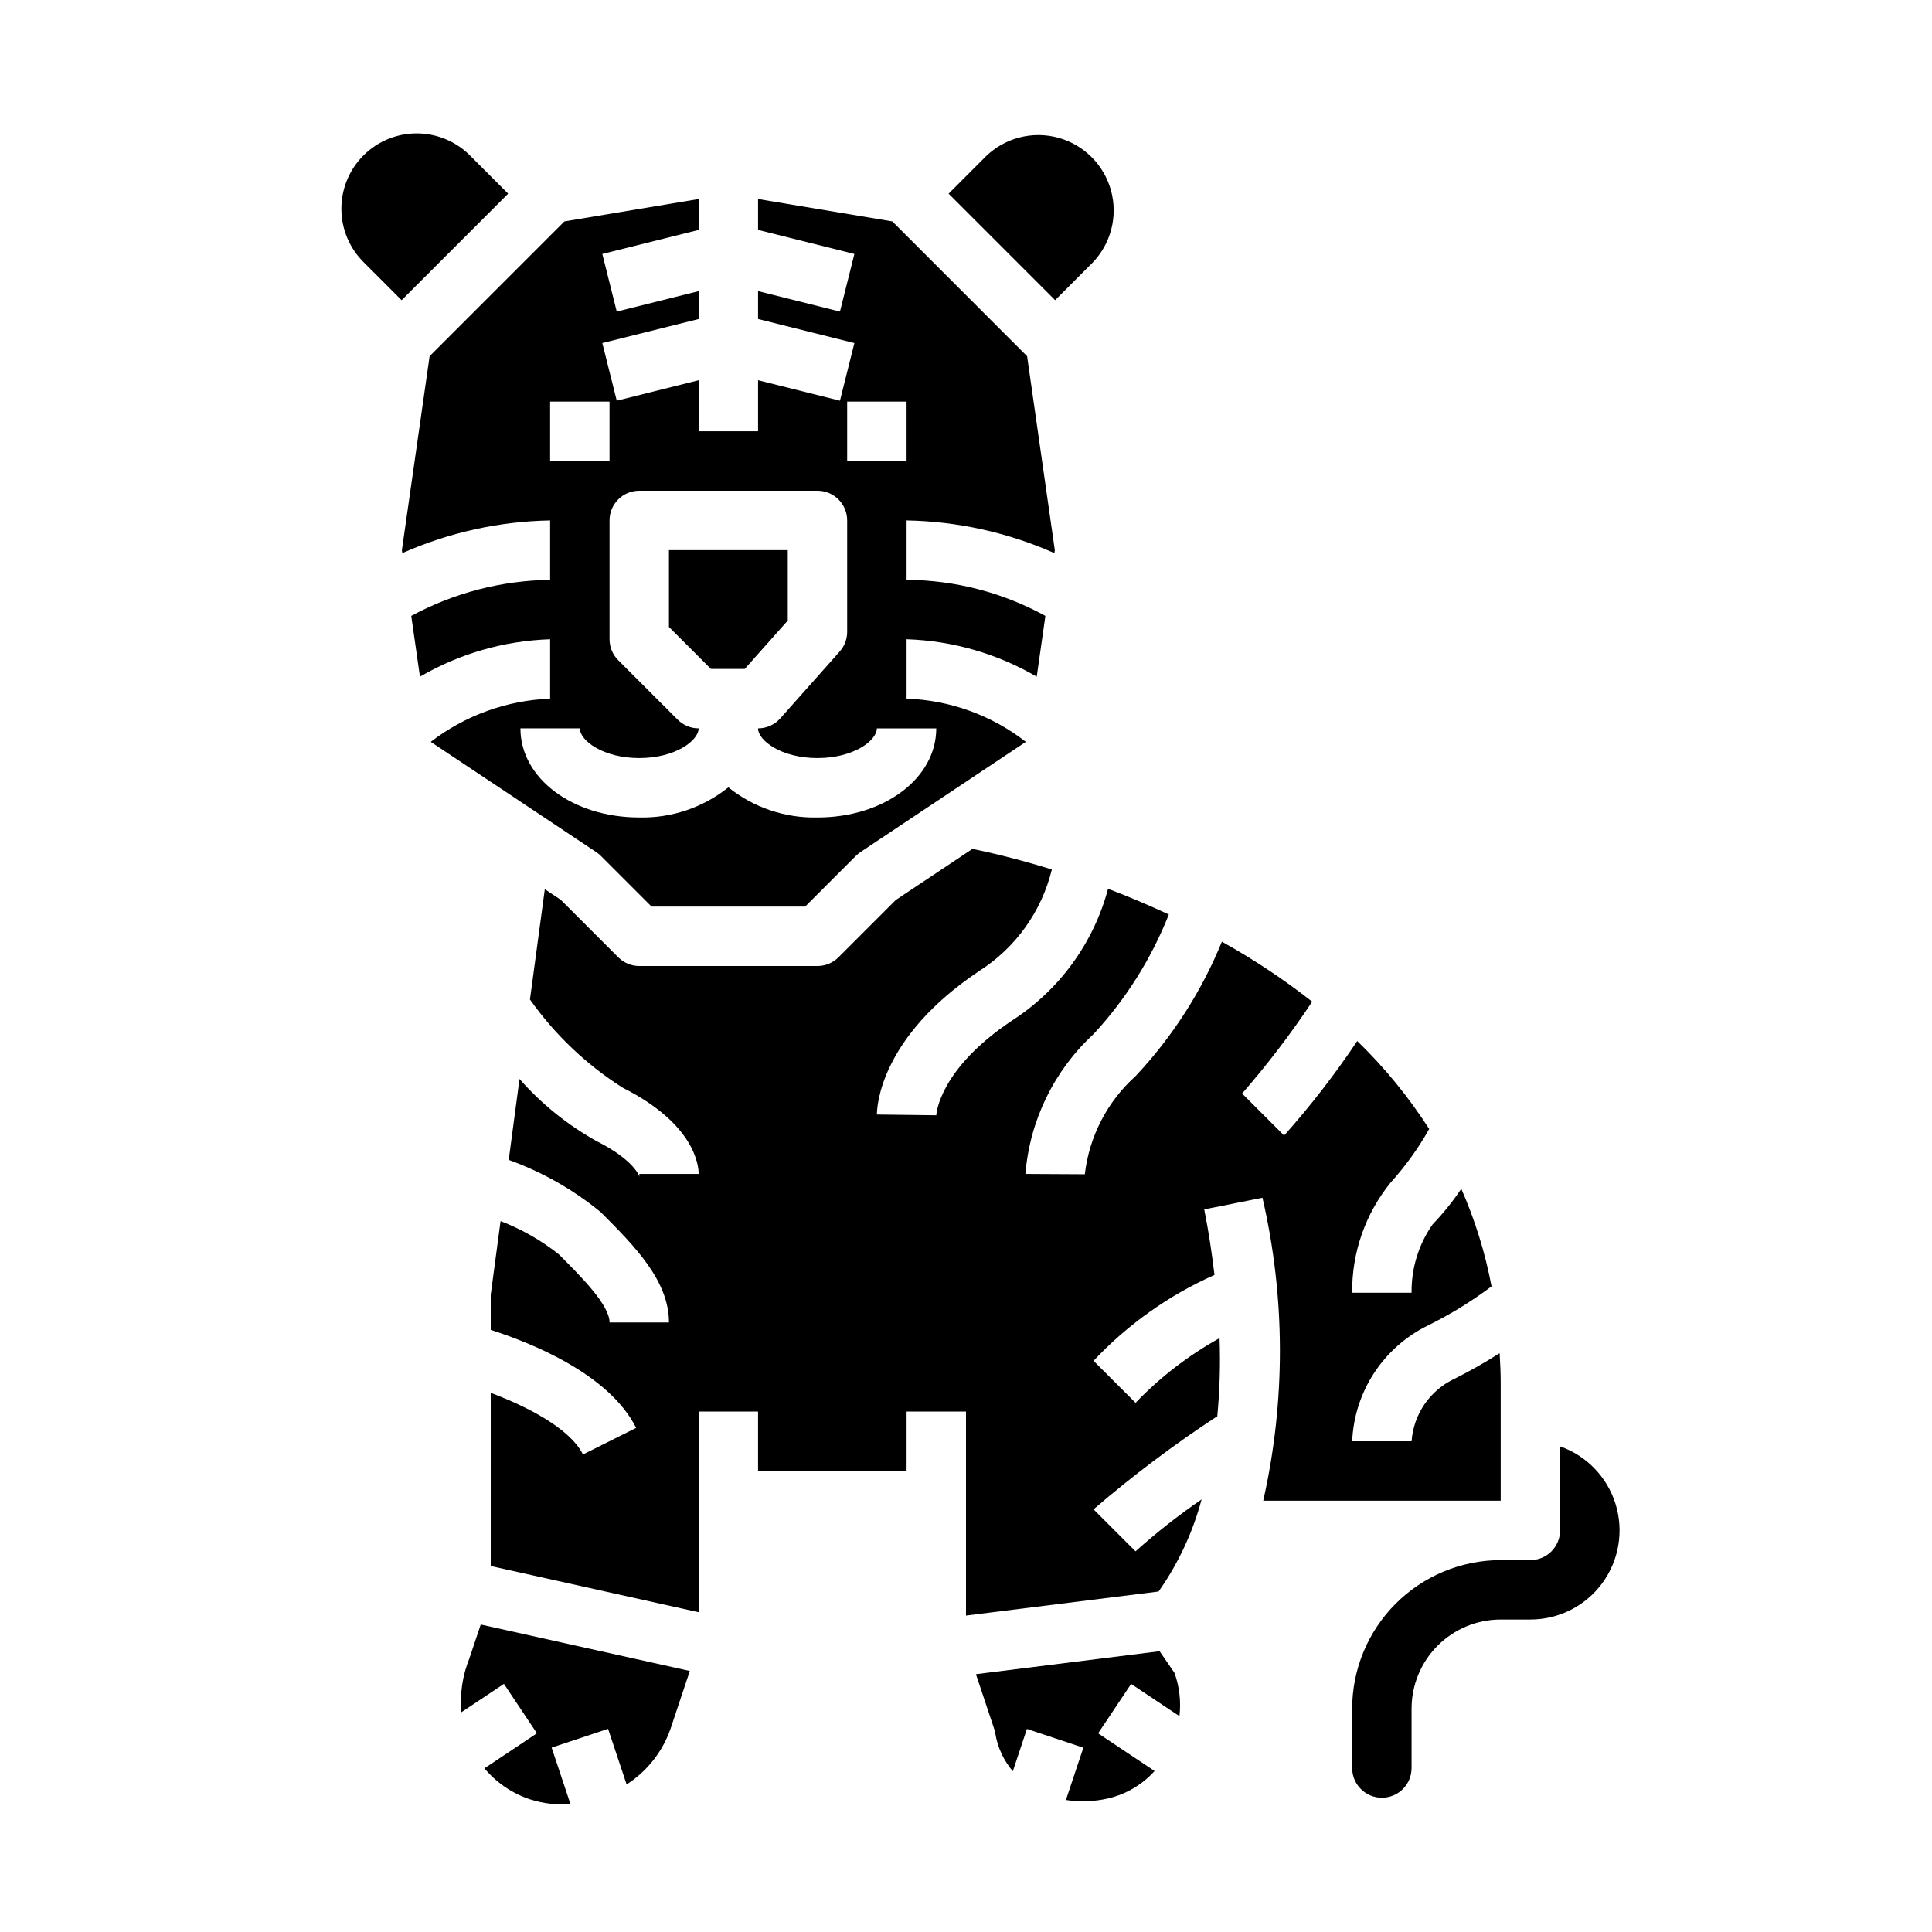<?xml version="1.0" encoding="UTF-8"?>
<!-- Uploaded to: ICON Repo, www.svgrepo.com, Generator: ICON Repo Mixer Tools -->
<svg fill="#000000" width="800px" height="800px" version="1.1" viewBox="144 144 512 512" xmlns="http://www.w3.org/2000/svg">
 <g>
  <path d="m302.03 369.83c0.434 0.285 0.832 0.617 1.195 0.984l13.438 13.438h40.715l13.438-13.438c0.363-0.367 0.766-0.699 1.195-0.984l43.855-29.238v0.004c-9.07-7.047-20.133-11.051-31.613-11.449v-15.742c12.141 0.395 23.992 3.801 34.488 9.918l2.297-16.105c-11.277-6.191-23.918-9.477-36.785-9.555v-15.746c13.504 0.246 26.82 3.191 39.172 8.66l0.109-0.789-7.344-51.387-35.715-35.723-35.582-5.938v8.188l25.527 6.375-3.824 15.273-21.703-5.426v7.391l25.527 6.375-3.824 15.273-21.703-5.422v13.531h-15.746v-13.531l-21.703 5.422-3.824-15.273 25.527-6.371v-7.394l-21.703 5.422-3.824-15.273 25.527-6.371v-8.188l-35.582 5.934-35.715 35.723-7.344 51.391 0.109 0.789c12.352-5.469 25.668-8.414 39.172-8.66v15.746c-12.855 0.168-25.484 3.449-36.801 9.555l2.305 16.105h0.004c10.496-6.117 22.352-9.523 34.492-9.918v15.742c-11.477 0.445-22.531 4.445-31.637 11.449zm66.48-119.4h15.742v15.742l-15.742 0.004zm-78.723 15.746v-15.746h15.742v15.742zm7.871 70.848c0 3.211 6.133 7.871 15.742 7.871 9.613 0 15.742-4.66 15.742-7.871h0.004c-2.086 0-4.086-0.832-5.562-2.309l-15.742-15.742h-0.004c-1.477-1.477-2.305-3.481-2.305-5.566v-31.488c0-4.348 3.523-7.871 7.871-7.871h47.23c2.09 0 4.09 0.828 5.566 2.305 1.477 1.477 2.309 3.481 2.309 5.566v29.52c0 1.926-0.707 3.785-1.984 5.227l-15.742 17.711-0.004 0.004c-1.492 1.68-3.637 2.644-5.887 2.644 0 3.211 6.133 7.871 15.742 7.871 9.613 0 15.742-4.66 15.742-7.871h15.742c0 13.25-13.832 23.617-31.488 23.617l0.004-0.004c-8.566 0.203-16.926-2.625-23.613-7.981-6.688 5.356-15.051 8.184-23.617 7.981-17.656 0-31.488-10.367-31.488-23.617z"/>
  <path d="m268.77 185.42c-3.723-3.84-8.832-6.027-14.18-6.07-5.352-0.043-10.492 2.066-14.273 5.848-3.785 3.781-5.891 8.926-5.848 14.273 0.043 5.348 2.227 10.457 6.07 14.18l9.895 9.902 28.23-28.23z"/>
  <path d="m341.36 321.28 11.406-12.832v-18.656h-31.488v20.359l11.133 11.129z"/>
  <path d="m268.37 583.55c-1.816 4.504-2.535 9.379-2.102 14.215l11.281-7.519 8.738 13.098-13.91 9.277c3.172 3.797 7.336 6.637 12.027 8.203 3.473 1.121 7.129 1.555 10.77 1.27l-4.984-14.957 14.957-4.977 4.914 14.738v-0.004c5.418-3.469 9.512-8.66 11.633-14.734l5.117-15.336-55.41-12.312z"/>
  <path d="m433.51 213.65c4.914-5.07 6.781-12.352 4.922-19.16-1.863-6.809-7.184-12.125-13.988-13.988-6.809-1.863-14.094 0.008-19.16 4.918l-9.895 9.902 28.227 28.23z"/>
  <path d="m541.7 541.7v-31.488c0-2.598-0.148-5.094-0.285-7.606-3.859 2.465-7.844 4.727-11.941 6.777-3.203 1.5-5.945 3.824-7.949 6.738-2 2.914-3.191 6.309-3.441 9.832h-15.742c0.273-6.449 2.285-12.711 5.824-18.113 3.539-5.402 8.469-9.754 14.273-12.586 5.918-2.922 11.555-6.387 16.836-10.352-1.684-8.895-4.375-17.57-8.02-25.859-2.254 3.363-4.801 6.527-7.606 9.445-3.703 5.305-5.652 11.637-5.566 18.105h-15.742c-0.113-10.613 3.488-20.938 10.176-29.18 3.934-4.344 7.363-9.113 10.234-14.219-5.434-8.48-11.832-16.305-19.066-23.316-5.875 8.785-12.352 17.156-19.379 25.051l-11.133-11.133c6.715-7.703 12.918-15.836 18.57-24.348-7.543-5.922-15.547-11.23-23.93-15.887-5.383 13.18-13.141 25.254-22.883 35.629-7.5 6.738-12.281 15.984-13.438 26l-15.746-0.086c1.148-14.18 7.594-27.406 18.051-37.051 8.555-9.242 15.32-19.992 19.957-31.703-5.559-2.59-10.973-4.863-16.105-6.809h-0.004c-3.84 14.379-12.898 26.812-25.402 34.883-19.238 12.82-20.113 24.645-20.113 25.133l-15.742-0.195c0-2.047 0.789-20.469 27.117-38.039 9.648-6.148 16.543-15.789 19.25-26.906-9.684-2.984-17.176-4.668-21.051-5.449l-20.301 13.531-15.195 15.195c-1.477 1.477-3.477 2.309-5.566 2.309h-47.23c-2.086 0-4.09-0.832-5.566-2.309l-15.191-15.191-4.273-2.852-3.938 29.215c6.598 9.336 14.961 17.289 24.617 23.41 19.129 9.605 20.094 20.695 20.094 22.828h-15.742c-0.004 0.266 0.016 0.527 0.062 0.789 0 0-1.172-4.383-11.453-9.523v-0.004c-7.668-4.281-14.551-9.84-20.348-16.434l-2.859 21.453v-0.004c8.867 3.195 17.121 7.883 24.402 13.863 8.887 8.91 18.066 18.09 18.066 29.219h-15.742c0-4.613-7.453-12.059-13.438-18.051v0.004c-4.672-3.707-9.879-6.676-15.445-8.812l-2.606 19.508v9.32c10.531 3.371 31.34 11.609 38.535 25.977l-14.09 7.039c-3.559-7.086-15.215-12.855-24.441-16.328l-0.004 45.895 55.105 12.242-0.004-53.176h15.742v15.742h39.359l0.004-15.742h15.742v54.059l51.043-6.375v-0.004c5.207-7.398 9.062-15.66 11.391-24.402-6.129 4.203-11.977 8.797-17.504 13.762l-11.133-11.133c10.348-8.902 21.266-17.117 32.684-24.598l0.094 0.133c0.668-6.949 0.875-13.934 0.617-20.906-8.234 4.574-15.738 10.352-22.262 17.145l-11.133-11.133c9.062-9.645 19.961-17.383 32.055-22.758-0.66-5.512-1.496-11.234-2.715-17.367l15.43-3.086v0.004c6.094 26.402 6.164 53.84 0.203 80.277z"/>
  <path d="m557.44 527.3v22.27c0 2.09-0.828 4.09-2.305 5.566-1.477 1.477-3.477 2.305-5.566 2.305h-7.871c-10.434 0.016-20.441 4.164-27.82 11.543-7.375 7.379-11.527 17.383-11.539 27.82v15.742c0 4.348 3.523 7.871 7.871 7.871 4.348 0 7.871-3.523 7.871-7.871v-15.742c0-6.266 2.488-12.273 6.918-16.699 4.43-4.43 10.434-6.918 16.699-6.918h7.871c7.492 0.004 14.543-3.547 18.996-9.57 4.457-6.019 5.793-13.801 3.598-20.965-2.195-7.16-7.656-12.859-14.723-15.352z"/>
  <path d="m451.31 581.59-48.68 6.086 4.84 14.508c0.129 0.391 0.227 0.789 0.293 1.195 0.605 3.703 2.211 7.168 4.644 10.023l3.738-11.219 14.957 4.977-4.621 13.855v-0.004c3.711 0.578 7.5 0.438 11.16-0.406 4.762-1.102 9.07-3.644 12.336-7.273l-14.957-9.98 8.738-13.098 12.809 8.543v-0.008c0.449-3.859 0-7.773-1.305-11.438z"/>
 </g>
</svg>